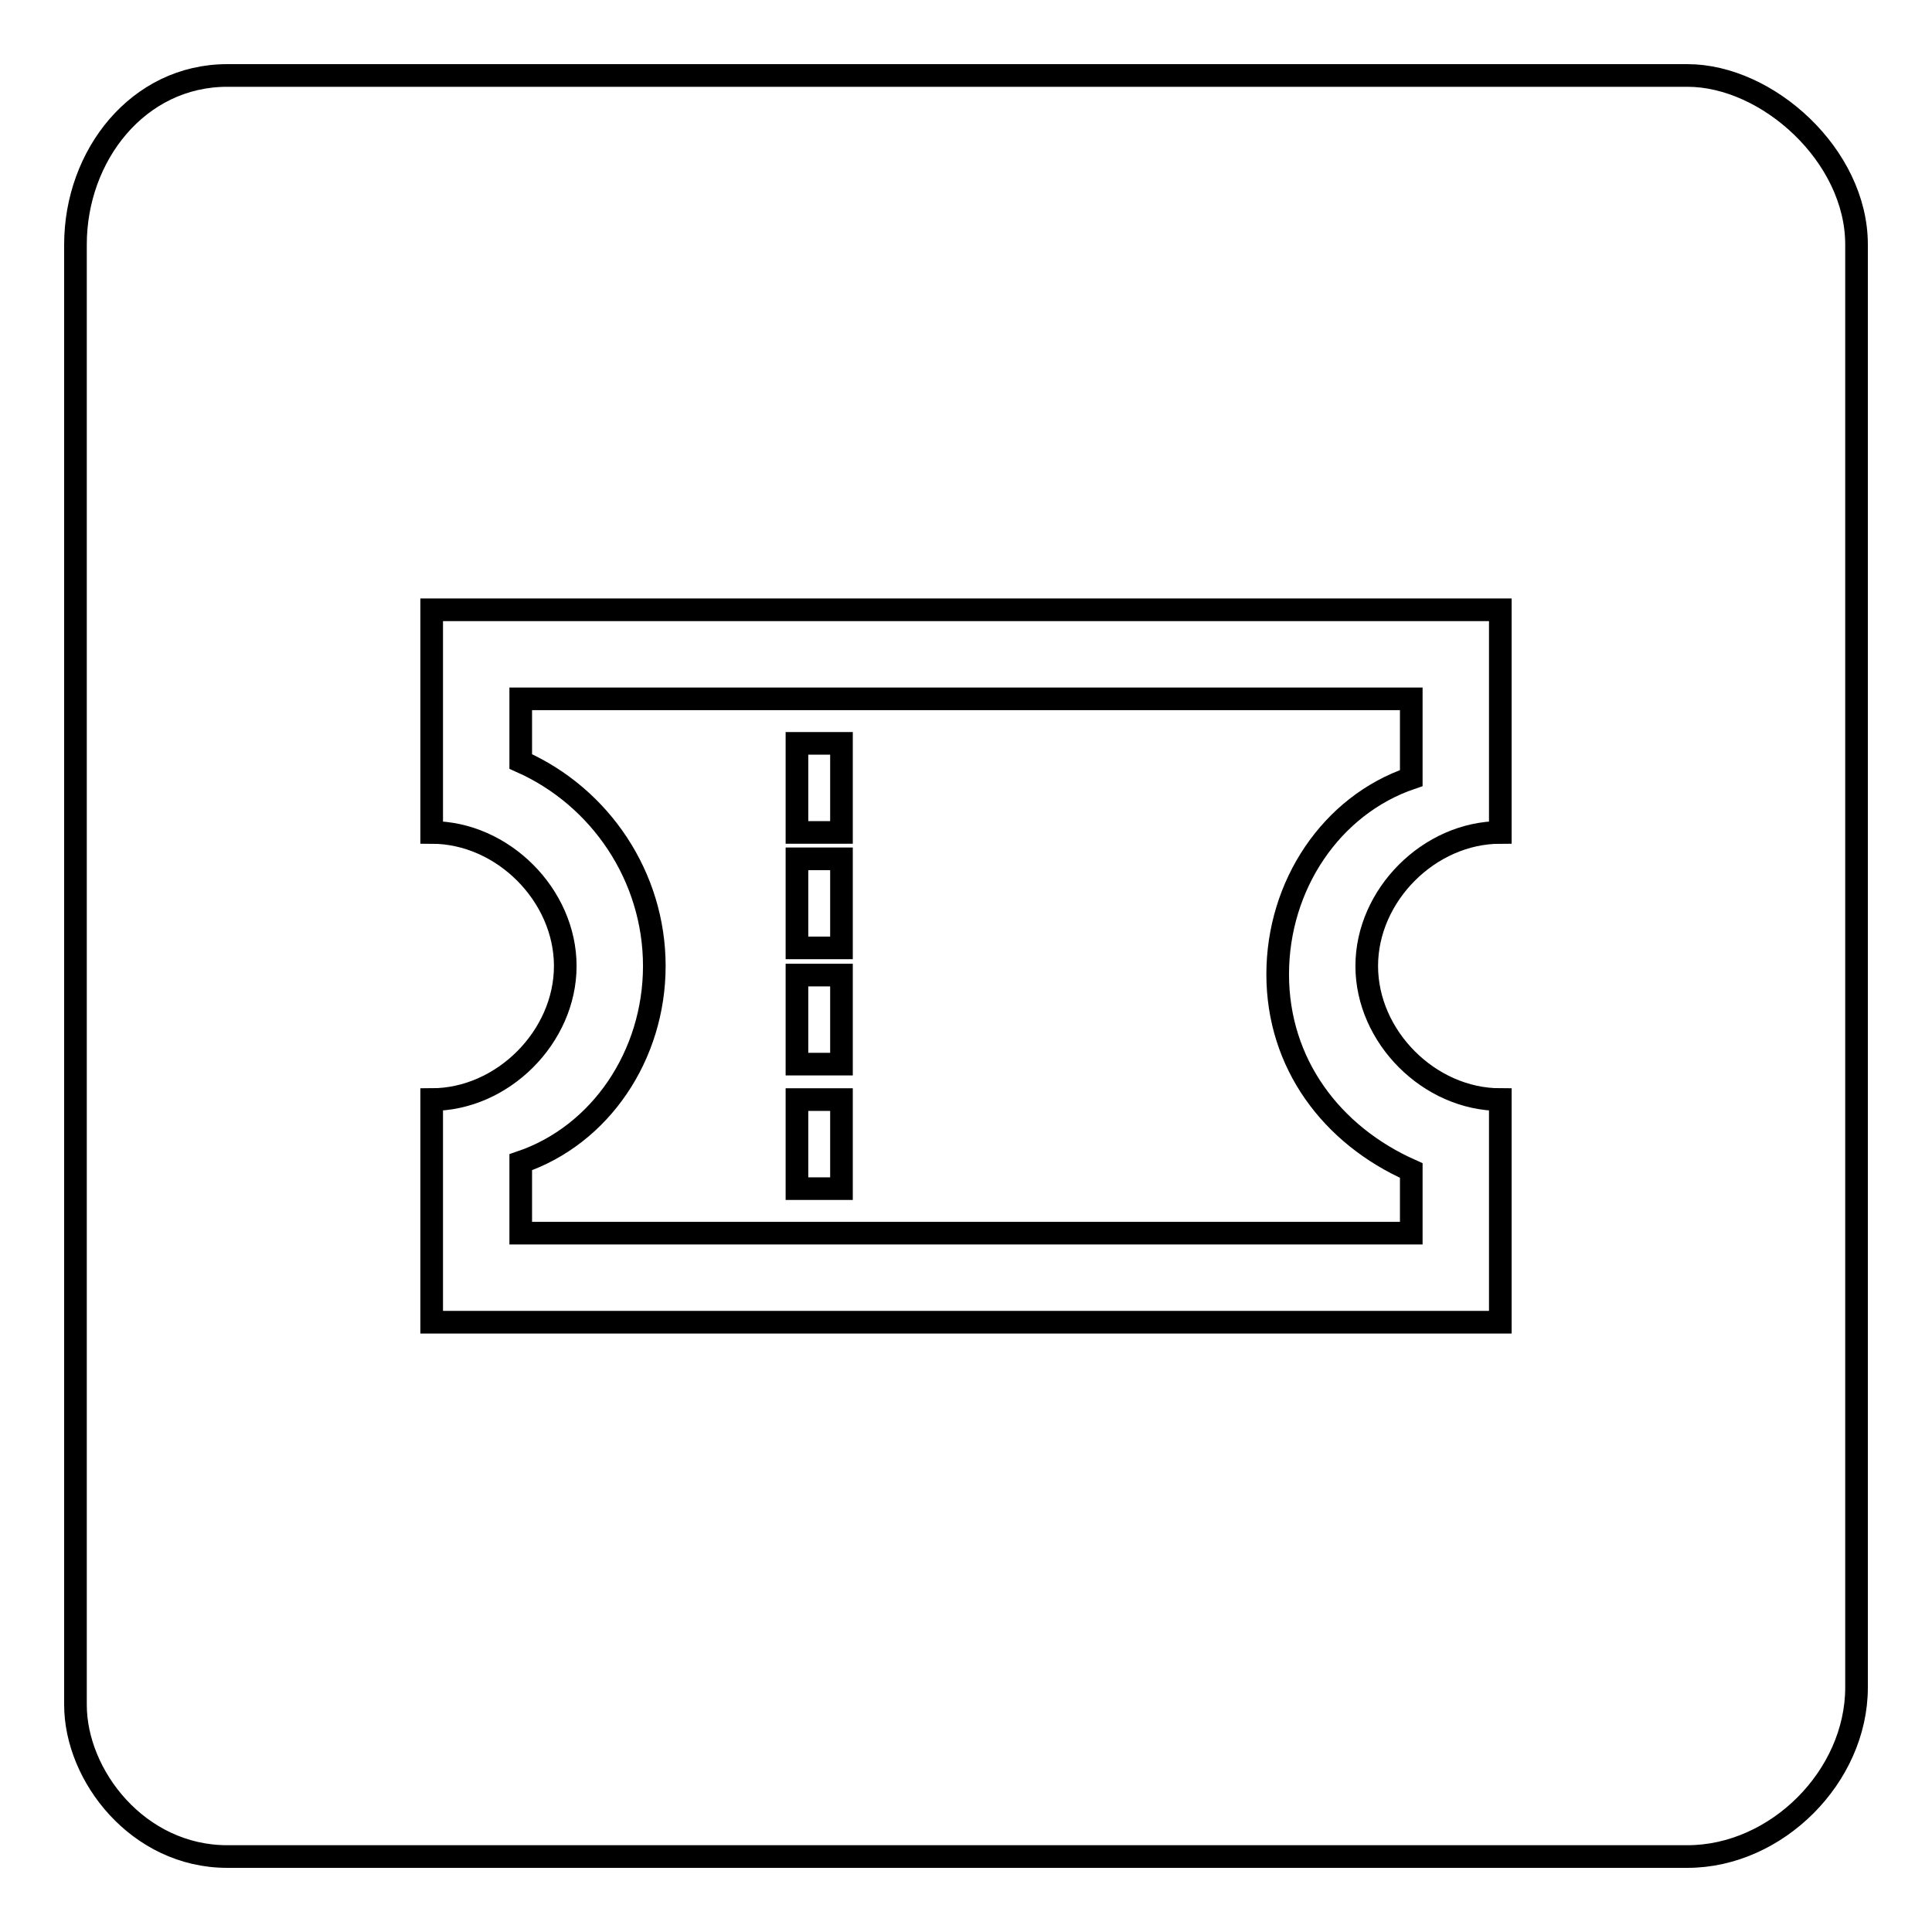 <?xml version="1.0" encoding="utf-8"?>
<!-- Svg Vector Icons : http://www.onlinewebfonts.com/icon -->
<!DOCTYPE svg PUBLIC "-//W3C//DTD SVG 1.1//EN" "http://www.w3.org/Graphics/SVG/1.1/DTD/svg11.dtd">
<svg version="1.1" xmlns="http://www.w3.org/2000/svg" xmlns:xlink="http://www.w3.org/1999/xlink" x="0px" y="0px" viewBox="0 0 256 256" enable-background="new 0 0 256 256" xml:space="preserve">
<g><g><path stroke-width="3" fill-opacity="0" stroke="#000000"  d="M86.7,128c0,11.8-7.1,22.4-17.7,26v9.4h118v-8.3c-10.6-4.7-17.7-14.2-17.7-26c0-11.8,7.1-22.4,17.7-26V92.6H69v8.3C79.6,105.6,86.7,116.2,86.7,128z M105.6,98.5h5.9v11.8h-5.9V98.5z M105.6,113.8h5.9v11.8h-5.9V113.8z M105.6,129.2h5.9V141h-5.9V129.2z M105.6,145.7h5.9v11.8h-5.9V145.7z"/><path stroke-width="3" fill-opacity="0" stroke="#000000"  d="M223.6,10H30.1C18.3,10,10,20.6,10,32.4v193.5c0,9.4,8.3,20.1,20.1,20.1h193.5c11.8,0,22.4-10.6,22.4-22.4V32.4C246,20.6,234.2,10,223.6,10z M198.8,110.3c-9.4,0-17.7,8.3-17.7,17.7c0,9.4,8.3,17.7,17.7,17.7v29.5H57.2v-29.5c9.4,0,17.7-8.3,17.7-17.7c0-9.4-8.3-17.7-17.7-17.7V80.8h141.6V110.3z"/></g></g>
</svg>